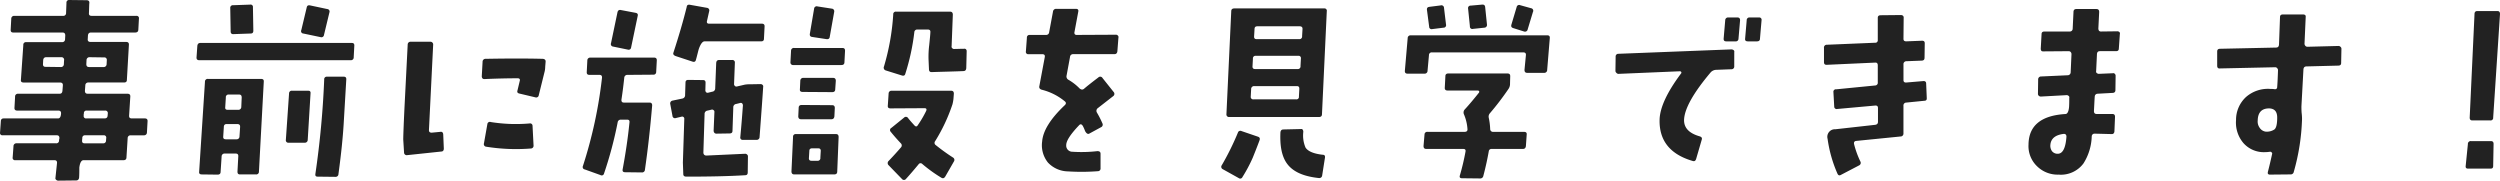 <svg xmlns="http://www.w3.org/2000/svg" width="473.295" height="34.2" viewBox="0 0 473.295 34.2"><path d="M33.326-7.638c.038-.38-.152-.57-.494-.57h-2.47c-.38,0-.532-.152-.532-.494l.228-3.61c.038-.38-.152-.57-.532-.57H22c-.38,0-.532-.19-.532-.57l.076-1.026a.529.529,0,0,1,.57-.532H28.88c.342,0,.532-.152.532-.494l.38-6.612c.038-.38-.152-.57-.494-.57H22.534c-.38,0-.57-.19-.532-.532l.038-.684q.057-.57.57-.57h8.36c.38,0,.57-.152.608-.494l.114-2.128a.44.44,0,0,0-.494-.532H22.762c-.38,0-.57-.152-.532-.532.038-.912.038-1.558.076-1.9s-.152-.532-.532-.532l-3.268-.038a.481.481,0,0,0-.532.532L17.9-28.158a.508.508,0,0,1-.57.532H8.094a.529.529,0,0,0-.57.532L7.41-24.966c0,.342.152.494.494.494h9.31c.38,0,.532.19.532.57l-.038.722a.529.529,0,0,1-.57.532h-6.8a.481.481,0,0,0-.532.532L9.348-15.5c-.038.342.152.494.532.494h6.878c.38,0,.57.19.532.57l-.076.988c-.038.38-.19.57-.57.57H8.816a.52.52,0,0,0-.57.57L8.132-10.26c-.038.38.152.57.532.57h7.79c.342,0,.532.19.494.57q-.057.912-.57.912H6.08c-.342,0-.532.19-.532.57L5.4-5.548a.44.44,0,0,0,.494.532H16.15c.342,0,.494.19.494.57a1.907,1.907,0,0,0-.076.456A.5.5,0,0,1,16-3.5H8.55a.549.549,0,0,0-.608.57L7.79-.836A.44.44,0,0,0,8.284-.3h7.41c.342,0,.494.152.494.494l-.3,2.85A.325.325,0,0,0,16,3.382a.528.528,0,0,0,.38.19l3.42-.038q.513,0,.57-.57c.038-.608.038-1.216.038-1.862C20.52.19,20.786-.3,21.2-.3h7.562c.38,0,.57-.19.57-.532l.228-3.648a.529.529,0,0,1,.57-.532h2.508a.529.529,0,0,0,.57-.532Zm-7.714-11.59-.038.76a.541.541,0,0,1-.608.532h-2.7c-.38,0-.532-.19-.532-.57l.038-.722a.549.549,0,0,1,.608-.57l2.7.038A.465.465,0,0,1,25.612-19.228Zm-8.094.038-.038.722a.529.529,0,0,1-.57.532l-2.888-.038c-.342,0-.494-.152-.494-.494l.038-.76q.057-.57.57-.57h2.85A.491.491,0,0,1,17.518-19.19ZM25.8-9.158l-.038.456c-.038.342-.228.494-.608.494h-3.42a.44.44,0,0,1-.494-.532.962.962,0,0,1,.038-.418.465.465,0,0,1,.532-.532H25.27A.465.465,0,0,1,25.8-9.158Zm-.3,4.674-.038.494a.5.5,0,0,1-.57.494h-3.5c-.342,0-.494-.19-.456-.532,0-.228.038-.38.038-.456a.481.481,0,0,1,.532-.532H25A.44.44,0,0,1,25.5-4.484ZM67.754-28.272a.473.473,0,0,0-.418-.646l-3.23-.684c-.38-.076-.57.038-.646.38l-1.026,4.294a.445.445,0,0,0,.38.646l3.268.684a.491.491,0,0,0,.646-.418Zm4.712,6.346q.057-.57-.456-.57H43.32q-.513,0-.57.57L42.6-19.8c-.038.38.152.57.494.57h28.69a.52.52,0,0,0,.57-.57ZM53.352-24.814l-.076-4.446a.44.44,0,0,0-.532-.494l-3.23.114a.481.481,0,0,0-.532.532l.076,4.446c0,.342.19.532.57.494l3.23-.114C53.2-24.282,53.352-24.472,53.352-24.814Zm17.594,9.272c.038-.38-.114-.57-.494-.57H67.3a.481.481,0,0,0-.532.532,170.236,170.236,0,0,1-1.672,17.9c-.038.342.076.494.456.494l3.344.038a.529.529,0,0,0,.57-.532q.8-5.871,1.026-10.146Zm-6.764,2.584c.038-.342-.114-.494-.456-.494h-3.04a.5.5,0,0,0-.57.494l-.608,8.816a.465.465,0,0,0,.532.532h3a.541.541,0,0,0,.608-.532Zm-8.854-2.2c.038-.38-.152-.532-.532-.532H44.764a.508.508,0,0,0-.57.532L43.092,1.9c-.038.342.152.494.494.494l3,.038c.342,0,.57-.152.57-.532l.19-2.888a.549.549,0,0,1,.608-.57h2.052c.38,0,.532.19.494.57l-.152,2.85c0,.38.152.532.494.532h3a.508.508,0,0,0,.57-.532Zm-4.18,3-.076,1.786a.541.541,0,0,1-.608.532H48.488c-.342,0-.494-.152-.456-.494l.114-1.824a.5.5,0,0,1,.57-.57h1.938C51-12.73,51.148-12.54,51.148-12.16Zm-.3,5.586L50.73-4.788a.529.529,0,0,1-.57.532H48.146c-.38,0-.532-.19-.494-.532l.114-1.786c0-.38.19-.57.532-.57h2.014C50.692-7.144,50.882-6.954,50.844-6.574Zm57.836-12.35c.038-.342-.152-.532-.532-.57-2.964-.076-6.574-.076-10.792,0a.549.549,0,0,0-.608.57L96.6-16.188a.642.642,0,0,0,.114.38.488.488,0,0,0,.38.152c2.508-.114,4.6-.152,6.308-.152.342,0,.494.19.38.532l-.418,1.748c-.114.342,0,.532.342.608l3.04.722a.491.491,0,0,0,.646-.418l1.064-4.294a3.961,3.961,0,0,0,.152-1.064ZM106.4-3.116,106.21-6.8a.456.456,0,0,0-.57-.456,30.091,30.091,0,0,1-7.334-.266.471.471,0,0,0-.646.38L97.014-3.5a.491.491,0,0,0,.418.646,35.676,35.676,0,0,0,8.436.342A.521.521,0,0,0,106.4-3.116Zm-16.986.608-.114-2.7c-.038-.342-.228-.532-.57-.456l-1.6.152c-.38,0-.532-.152-.532-.494l.8-16.188a.488.488,0,0,0-.152-.38.488.488,0,0,0-.38-.152H83.144a.529.529,0,0,0-.57.532L82-10.906c-.19,3.838-.266,6.08-.266,6.688l.152,2.47a.5.5,0,0,0,.57.494l6.46-.684C89.262-1.938,89.414-2.166,89.414-2.508Zm60.724-23.066c.038-.38-.152-.57-.494-.57H139.65c-.342,0-.494-.152-.418-.494l.418-1.862a.491.491,0,0,0-.418-.646l-3.192-.57c-.38-.076-.608.038-.646.418-.646,2.622-1.482,5.472-2.508,8.626-.114.3.038.494.38.646l3.23,1.064c.342.114.57,0,.646-.342.19-.646.342-1.33.532-2.014.342-.988.722-1.482,1.1-1.482h10.716c.342,0,.532-.152.532-.494Zm-.266,11.4a.365.365,0,0,0-.114-.38.488.488,0,0,0-.38-.152l-2.128.038a4.135,4.135,0,0,0-1.064.114l-1.292.3a.365.365,0,0,1-.38-.114.413.413,0,0,1-.152-.342l.152-4.028a.465.465,0,0,0-.532-.532H141.55c-.38,0-.532.19-.57.57l-.19,4.826a.617.617,0,0,1-.57.608l-.76.19a.442.442,0,0,1-.38-.076.566.566,0,0,1-.152-.342l.038-1.482c0-.342-.152-.494-.494-.494L135.7-15.5c-.342,0-.532.152-.532.494l-.076,2.356a.634.634,0,0,1-.532.684l-1.824.38a.536.536,0,0,0-.456.646L132.7-8.7a.473.473,0,0,0,.646.418l1.1-.266a.388.388,0,0,1,.342.076.37.37,0,0,1,.152.342L134.672.152l.076,2.166c0,.342.19.494.608.494,4.294,0,7.98-.076,11.1-.266.342,0,.494-.19.494-.532l.038-3a.441.441,0,0,0-.152-.38.544.544,0,0,0-.38-.152l-7.372.342a.675.675,0,0,1-.38-.152.675.675,0,0,1-.152-.38l.228-7.3a.634.634,0,0,1,.57-.684l.8-.19a.419.419,0,0,1,.342.114.346.346,0,0,1,.152.3l-.152,3.61a.675.675,0,0,0,.152.38.488.488,0,0,0,.38.152l2.47-.038c.38,0,.57-.152.57-.494l.152-4.446a.622.622,0,0,1,.57-.646l.76-.19a.388.388,0,0,1,.342.076.683.683,0,0,1,.152.342c-.114,1.6-.266,3.61-.494,6.042a.44.44,0,0,0,.494.532h2.546a.549.549,0,0,0,.608-.57Q149.758-12.236,149.872-14.174Zm-23.75-13.452c.076-.3-.038-.494-.38-.57l-2.812-.532c-.342-.076-.57.076-.646.456l-1.216,5.814a.471.471,0,0,0,.38.646l2.774.57a.471.471,0,0,0,.646-.38Zm3.61,8.474c.038-.38-.152-.57-.494-.57H117.154a.529.529,0,0,0-.57.532l-.114,2.242c0,.342.152.494.532.494h1.862c.38,0,.532.19.494.57A84.882,84.882,0,0,1,115.748.8a.454.454,0,0,0,.342.646l2.964,1.064a.448.448,0,0,0,.684-.266,73.933,73.933,0,0,0,2.584-9.69.584.584,0,0,1,.608-.532h1.178c.342,0,.494.152.456.494-.3,3.04-.76,6.042-1.292,8.892q-.114.57.456.57l3.154.038a.541.541,0,0,0,.608-.532c.532-3.648.988-7.676,1.368-12.16,0-.342-.152-.532-.494-.532H123.5q-.513,0-.456-.57c.152-.988.342-2.356.532-4.142a.575.575,0,0,1,.646-.532l4.826-.038a.5.5,0,0,0,.57-.494ZM188.4-20.938a.488.488,0,0,0-.152-.38.442.442,0,0,0-.38-.076c-.646,0-1.292.038-1.824.038a.441.441,0,0,1-.38-.152.365.365,0,0,1-.114-.38l.228-5.966c0-.38-.19-.57-.532-.57H175.028a.481.481,0,0,0-.532.532,44,44,0,0,1-1.748,9.842.539.539,0,0,0,.342.76l3.04.95c.342.114.57,0,.646-.3a41.642,41.642,0,0,0,1.71-7.866.541.541,0,0,1,.608-.532h1.938c.342,0,.532.152.494.494,0,.266-.076,1.1-.228,2.546a17.547,17.547,0,0,0-.114,2.7l.076,1.748c0,.38.152.57.494.57,2.394-.076,4.408-.114,6-.19.38,0,.532-.19.57-.57Zm-25.08-7.448a.5.5,0,0,0-.456-.608l-2.7-.418a.491.491,0,0,0-.646.418l-.8,4.712c-.076.38.076.608.418.646l2.736.418c.38.038.57-.114.608-.456ZM185.972-.038a.52.52,0,0,0-.152-.76,38.12,38.12,0,0,1-3.268-2.356.508.508,0,0,1-.114-.76,32.722,32.722,0,0,0,3.268-6.954,7.079,7.079,0,0,0,.19-1.026l.076-.988c0-.38-.152-.57-.532-.57H174.192a.529.529,0,0,0-.57.532l-.152,2.28c-.038.342.114.532.494.532l6.46-.038c.342,0,.456.19.3.532a20.172,20.172,0,0,1-1.558,2.66c-.19.342-.418.342-.684.038-.38-.418-.8-.874-1.178-1.368a.483.483,0,0,0-.76-.076l-2.394,1.938a.467.467,0,0,0-.114.76c.608.76,1.254,1.482,1.9,2.166a.551.551,0,0,1,0,.8c-.684.8-1.482,1.672-2.318,2.546a.551.551,0,0,0,0,.8l2.546,2.622a.467.467,0,0,0,.722,0c.836-.912,1.634-1.862,2.394-2.774a.448.448,0,0,1,.722-.076A27.278,27.278,0,0,0,183.578,3c.3.19.532.152.76-.19Zm-20.6-20.976c0-.38-.152-.532-.532-.532h-9.082a.521.521,0,0,0-.608.532l-.114,2.166a.481.481,0,0,0,.532.532h9.12c.38,0,.57-.19.57-.532Zm-1.748,5.7c0-.38-.152-.57-.532-.57H157.51a.541.541,0,0,0-.608.532l-.076,1.634c-.038.342.152.494.532.494l5.586.038c.38,0,.57-.19.57-.532Zm-.19,5.13c0-.342-.152-.532-.494-.532l-5.776-.038c-.38,0-.57.19-.57.532l-.076,1.6c0,.38.19.57.532.57h5.738q.513,0,.57-.57Zm.722,5.51c0-.38-.152-.57-.494-.57h-7.6a.481.481,0,0,0-.532.532l-.3,6.536c0,.38.19.57.532.57h7.562c.38,0,.57-.19.57-.532Zm-3.382,2.622L160.7-.76a.5.5,0,0,1-.57.57h-1.1c-.38,0-.532-.19-.494-.57l.076-1.292c0-.342.19-.494.532-.494h1.14C160.626-2.546,160.778-2.394,160.778-2.052Zm56.354-21.432a.406.406,0,0,0-.114-.418.473.473,0,0,0-.418-.152l-7.334.038a.5.5,0,0,1-.38-.114.5.5,0,0,1-.076-.418l.722-3.876c.076-.342-.076-.532-.456-.532h-3.724a.584.584,0,0,0-.608.532l-.722,3.876a.558.558,0,0,1-.608.532h-3.078a.481.481,0,0,0-.532.532l-.19,2.584a.44.44,0,0,0,.494.532h2.622q.57,0,.456.57l-1.026,5.472q-.114.513.456.684a11.032,11.032,0,0,1,4.37,2.2c.266.228.266.456,0,.722-2.7,2.546-4.142,4.864-4.294,6.878a5.223,5.223,0,0,0,1.1,3.99,5.312,5.312,0,0,0,3.8,1.672,40.557,40.557,0,0,0,5.662-.038.5.5,0,0,0,.494-.57V-1.52c0-.342-.19-.494-.608-.494a26.14,26.14,0,0,1-4.712.114,1.157,1.157,0,0,1-1.178-1.254c0-.836.836-2.09,2.47-3.8.228-.228.456-.19.684.19a7.178,7.178,0,0,1,.418.95c.266.494.57.646.836.456l2.166-1.178a.53.53,0,0,0,.266-.76,16.93,16.93,0,0,0-1.026-2.014.638.638,0,0,1,.152-.836l2.926-2.28a.525.525,0,0,0,.076-.8l-2.09-2.622a.5.5,0,0,0-.8-.114q-1.881,1.425-2.736,2.166c-.266.19-.494.152-.8-.076a9.688,9.688,0,0,0-2.09-1.634.717.717,0,0,1-.38-.836l.646-3.5a.558.558,0,0,1,.608-.532h7.79q.513,0,.57-.57ZM256.576-28.5a.44.44,0,0,0-.494-.532H239.058c-.38,0-.57.19-.57.532l-.912,19.494a.481.481,0,0,0,.532.532h16.986c.38,0,.57-.19.57-.532Zm-4.6,3.42-.076,1.292a.5.5,0,0,1-.57.57h-8.056q-.513,0-.456-.57l.076-1.292c0-.38.152-.57.532-.57h8.018C251.826-25.65,252.016-25.46,251.978-25.08Zm-.3,5.548-.076,1.406a.5.5,0,0,1-.57.57H243.01c-.38,0-.532-.19-.494-.57l.076-1.406a.481.481,0,0,1,.532-.532h8.056A.44.44,0,0,1,251.674-19.532Zm-.3,5.776-.076,1.406a.465.465,0,0,1-.532.532h-8.056a.465.465,0,0,1-.532-.532l.076-1.406a.549.549,0,0,1,.608-.57h8.056Q251.427-14.326,251.37-13.756ZM256.234-.8c.038-.342-.076-.532-.456-.532-1.672-.19-2.774-.646-3.23-1.368a5.822,5.822,0,0,1-.418-2.964.766.766,0,0,0-.114-.418.365.365,0,0,0-.38-.114l-3.268.076q-.513,0-.57.57c-.114,2.584.266,4.522,1.216,5.852,1.1,1.558,3.116,2.47,6.042,2.774a.544.544,0,0,0,.646-.494ZM243.846-4.066c.114-.342.038-.57-.3-.684l-3.116-1.064a.482.482,0,0,0-.684.3A50.474,50.474,0,0,1,236.7.646a.5.5,0,0,0,.19.76l3,1.672a.462.462,0,0,0,.722-.19A28.276,28.276,0,0,0,242.554-.76C242.706-1.14,243.162-2.242,243.846-4.066ZM295.6-28.348a.485.485,0,0,0-.342-.722l-2.052-.57a.478.478,0,0,0-.684.342l-.988,3.306c-.114.38,0,.57.342.684l2.052.646a.516.516,0,0,0,.684-.418Zm-8.7,2.356-.342-3.306c-.038-.342-.228-.494-.608-.456l-2.128.19a.467.467,0,0,0-.494.57l.342,3.344a.452.452,0,0,0,.57.494l2.128-.228A.521.521,0,0,0,286.9-25.992Zm11.894,2.584c.038-.342-.114-.532-.456-.532H272.46a.529.529,0,0,0-.57.532l-.532,6.156c-.038.38.152.57.494.57h3.192a.549.549,0,0,0,.608-.57l.266-2.926a.51.51,0,0,1,.57-.532h17.29c.38,0,.532.19.494.532l-.266,2.774c0,.38.152.57.532.57h3.154a.549.549,0,0,0,.608-.57Zm-19.646-2.584-.38-3.154a.488.488,0,0,0-.646-.456l-2.09.266c-.38.038-.532.228-.494.57l.418,3.192a.456.456,0,0,0,.57.456l2.128-.266A.48.48,0,0,0,279.148-25.992ZM294.424-5.168c.038-.342-.152-.494-.494-.494h-5.852a.529.529,0,0,1-.57-.532,12.055,12.055,0,0,0-.266-2.128.965.965,0,0,1,.19-.836A51.667,51.667,0,0,0,291-13.832a1.674,1.674,0,0,0,.266-.988l.038-1.406c0-.342-.19-.494-.532-.494H279.6c-.342,0-.57.152-.57.494l-.114,2.166c-.038.38.152.57.532.57h5.7a.345.345,0,0,1,.266.114.287.287,0,0,1-.038.3c-.912,1.14-1.786,2.2-2.736,3.23a.868.868,0,0,0-.076.912,8.506,8.506,0,0,1,.646,2.736c.038.342-.152.532-.532.532h-7.03a.5.5,0,0,0-.57.494L274.892-3c0,.38.152.57.532.57h6.992c.342,0,.494.152.418.532a45.05,45.05,0,0,1-1.064,4.484c-.114.342.038.532.38.532l3.42.038a.59.59,0,0,0,.646-.494c.494-1.862.8-3.382,1.026-4.636a.5.5,0,0,1,.57-.456h5.89q.513,0,.57-.57Zm44.46-21.622a.44.44,0,0,0-.494-.532h-1.748a.51.51,0,0,0-.57.532l-.3,3.5c-.038.342.152.494.532.494h1.71c.342,0,.57-.152.57-.494Zm-4.066,0c0-.342-.152-.532-.494-.532h-1.748a.529.529,0,0,0-.57.532l-.3,3.5c0,.342.152.494.494.494h1.748a.5.5,0,0,0,.57-.494Zm-1.1,6.042a.365.365,0,0,0-.114-.38.8.8,0,0,0-.38-.152l-21.432.836a.51.51,0,0,0-.532.57l-.038,2.7a.525.525,0,0,0,.19.342.525.525,0,0,0,.342.19l11.666-.494a.287.287,0,0,1,.266.152.234.234,0,0,1-.038.266c-2.622,3.5-3.99,6.422-4.066,8.7q-.171,5.985,6.27,7.866c.342.114.532-.038.646-.38L327.56-4.18c.114-.342-.038-.532-.418-.646-1.976-.57-2.964-1.6-2.926-3.116.076-2.09,1.748-5.092,5.054-9.006a1.5,1.5,0,0,1,.912-.456l3-.114a.51.51,0,0,0,.532-.57Zm36.442,8.664-.114-2.736c0-.342-.228-.494-.57-.456l-3.154.266q-.57.057-.57-.456V-18.43a.549.549,0,0,1,.57-.608l2.926-.114c.342-.038.494-.19.494-.57l.038-2.7a.567.567,0,0,0-.114-.38.611.611,0,0,0-.418-.114l-2.926.114a.73.73,0,0,1-.456-.114.567.567,0,0,1-.114-.38l.038-3.952a.473.473,0,0,0-.152-.418.683.683,0,0,0-.418-.114l-3.762.038c-.38,0-.57.152-.57.494v4.18a.465.465,0,0,1-.532.532l-9.12.38a.521.521,0,0,0-.532.608v2.66c0,.38.152.532.494.532l9.158-.418c.38-.038.532.152.532.532v3.192a.521.521,0,0,1-.532.608l-7.334.722a.465.465,0,0,0-.532.532l.152,2.736a.456.456,0,0,0,.57.456l7.144-.646q.57-.057.57.456v2.622q0,.513-.57.57l-7.486.836a1.437,1.437,0,0,0-1.482,1.824,24.744,24.744,0,0,0,1.862,6.574q.228.513.684.228l3.42-1.786a.527.527,0,0,0,.228-.76A17.31,17.31,0,0,1,356.4-3.344c-.076-.38.076-.57.418-.608l8.36-.836a.549.549,0,0,0,.57-.608V-10.6a.541.541,0,0,1,.532-.608l3.42-.342C370.044-11.552,370.2-11.742,370.158-12.084Zm36.556-12.084a.383.383,0,0,0-.114-.418.611.611,0,0,0-.418-.114l-3.078.038a.482.482,0,0,1-.342-.152.81.81,0,0,1-.114-.456l.152-3.078c0-.38-.152-.57-.532-.57h-3.8c-.342,0-.532.19-.532.57l-.152,3.154a.529.529,0,0,1-.57.532h-4.75c-.38,0-.57.152-.57.494l-.152,2.736a.683.683,0,0,0,.114.418c.038.076.19.114.342.114l4.826-.038a.507.507,0,0,1,.38.152.606.606,0,0,1,.152.456l-.152,3.382a.57.57,0,0,1-.608.57l-4.978.228a.549.549,0,0,0-.57.608l-.038,2.66a.488.488,0,0,0,.152.38.571.571,0,0,0,.418.152l4.864-.266a.544.544,0,0,1,.38.152.344.344,0,0,1,.114.38c0,.57,0,1.14-.038,1.71-.076.836-.3,1.292-.646,1.33-4.636.266-6.992,2.2-7.03,5.776a5.276,5.276,0,0,0,1.6,4.1,5.555,5.555,0,0,0,4.1,1.6A5.308,5.308,0,0,0,399.836.3a10.115,10.115,0,0,0,1.558-5.13.522.522,0,0,1,.57-.494c1.786.038,2.85.076,3.154.076.342.038.532-.152.57-.494l.114-2.774c0-.342-.152-.532-.494-.532h-2.964c-.38,0-.532-.19-.532-.57.076-1.406.114-2.318.152-2.736a.552.552,0,0,1,.57-.532l2.774-.152c.38,0,.57-.19.57-.532l.038-2.736a.482.482,0,0,0-.152-.342.365.365,0,0,0-.38-.114l-2.66.114a.675.675,0,0,1-.38-.152.365.365,0,0,1-.114-.38l.152-3.23c.038-.342.19-.532.57-.532h3.04c.342,0,.532-.152.532-.494ZM396.606-4.75c-.152,2.128-.684,3.192-1.6,3.23a1.346,1.346,0,0,1-1.14-.494,1.771,1.771,0,0,1-.3-1.216c.114-1.178.95-1.862,2.546-2.052C396.454-5.282,396.606-5.092,396.606-4.75Zm52.06-16.644a.468.468,0,0,0-.19-.38.488.488,0,0,0-.38-.152l-5.89.152a.528.528,0,0,1-.38-.19.683.683,0,0,1-.152-.342l.228-5.13c.038-.3-.152-.456-.532-.456h-3.762c-.38,0-.57.152-.57.494l-.19,5.206c-.038.38-.19.57-.57.57l-10.564.228c-.38,0-.57.152-.57.532v2.66c0,.418.19.57.532.532l10.488-.228a.453.453,0,0,1,.342.19.488.488,0,0,1,.152.38c-.038,1.1-.076,2.166-.152,3.154,0,.342-.228.494-.57.418a5.38,5.38,0,0,0-.722-.038,6.306,6.306,0,0,0-4.6,1.52,5.87,5.87,0,0,0-1.9,4.37,5.964,5.964,0,0,0,1.406,4.37,5.144,5.144,0,0,0,4.1,1.71,6.3,6.3,0,0,0,.912-.076.315.315,0,0,1,.3.114.255.255,0,0,1,.114.3c-.266,1.216-.532,2.356-.8,3.382-.038.19-.038.342.038.418a.465.465,0,0,0,.342.114l3.876-.038a.59.59,0,0,0,.646-.494,40.47,40.47,0,0,0,1.558-9.956,8.677,8.677,0,0,0-.076-1.216c-.038-.532-.038-.95-.038-1.216l.38-6.992q.057-.57.57-.57l6-.152c.38,0,.57-.152.57-.494ZM436.506-8.36c0,1.254-.19,1.976-.532,2.242a2.657,2.657,0,0,1-1.6.418,1.626,1.626,0,0,1-1.178-.722,2.032,2.032,0,0,1-.38-1.406q.057-2.28,2.166-2.28C436.012-10.07,436.506-9.5,436.506-8.36Zm42.18-19.608c0-.38-.152-.57-.494-.57h-3.8c-.342,0-.532.19-.532.57L472.948-8.36c0,.342.152.532.494.532h3.42a.481.481,0,0,0,.532-.532ZM477.47-3.382c0-.342-.152-.532-.494-.532h-3.762a.532.532,0,0,0-.608.57L472.188.8c-.038.342.114.494.456.494H476.9c.342,0,.494-.152.494-.494Z" transform="translate(-5.391 30.628)" fill="#222"/></svg>